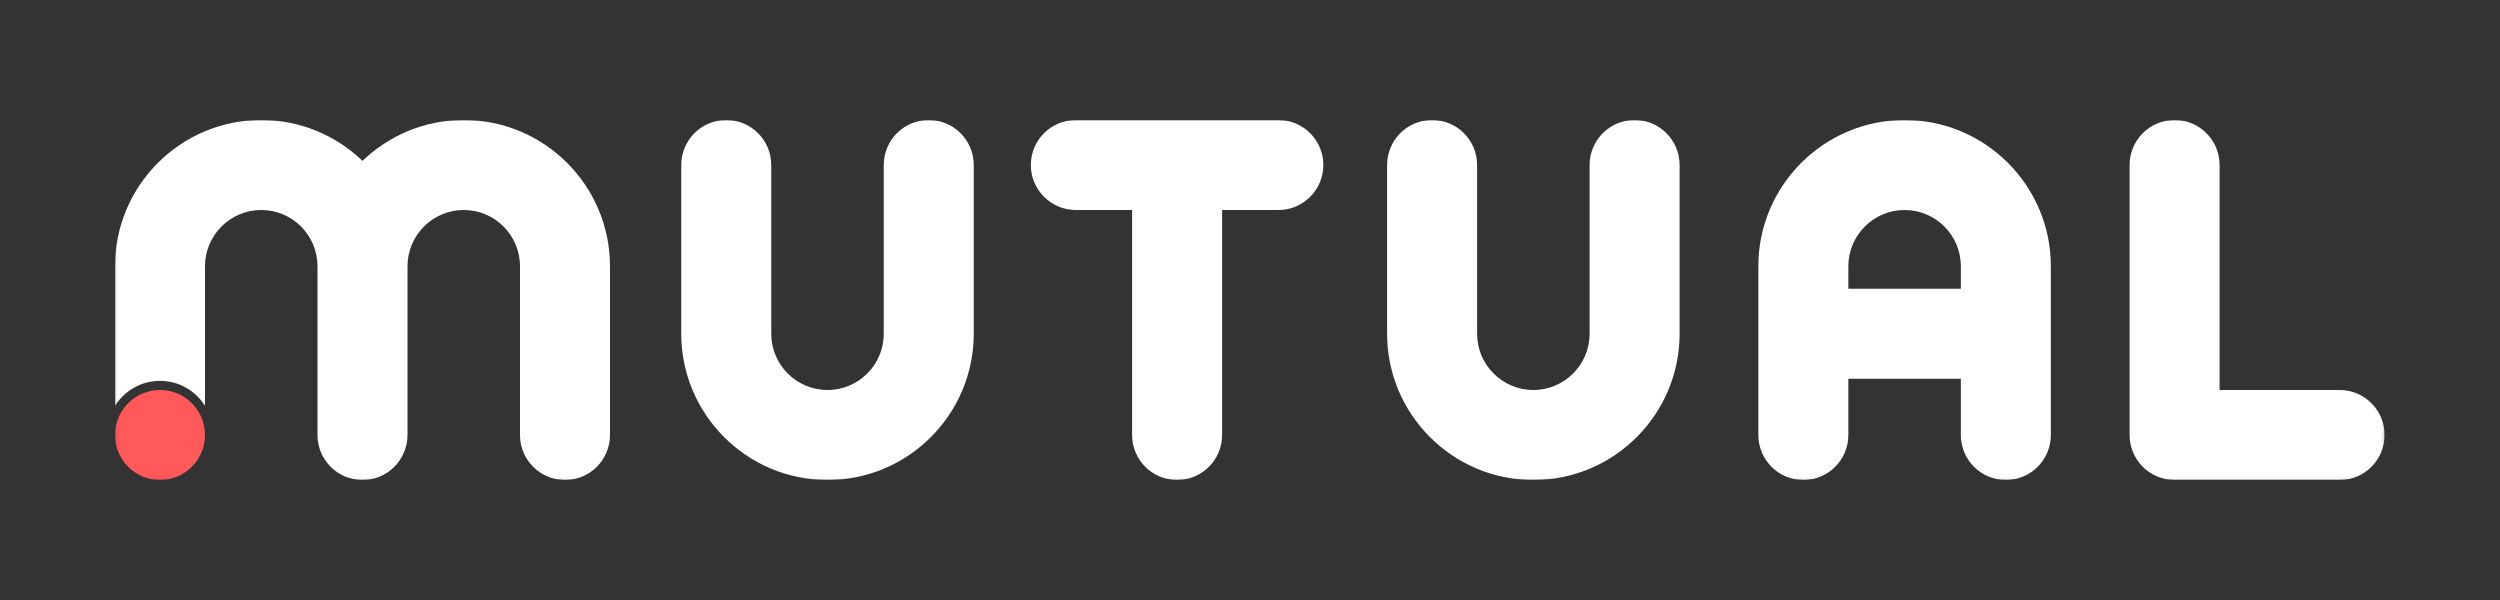<?xml version="1.0" encoding="UTF-8"?>
<svg width="1000px" height="240px" viewBox="0 0 1000 240" version="1.1" xmlns="http://www.w3.org/2000/svg" xmlns:xlink="http://www.w3.org/1999/xlink">
    <rect x="0" y="0" width="1000" height="240" fill="#333333" stroke="none"/>
    <title>Mutual_Logo_single colour_2021_CMYK</title>
    <defs>
        <polygon id="path-1" points="46.06 48 953.839 48 953.839 191.94 46.06 191.94"></polygon>
    </defs>
    <g id="Mutual_Logo_single-colour_2021_CMYK" stroke="none" stroke-width="1" fill="none" fill-rule="evenodd">
        <mask id="mask-2" fill="white">
            <use xlink:href="#path-1"></use>
        </mask>
        <g id="Clip-2"></g>
        <path d="M953.839,174 C953.839,173.995 953.838,173.992 953.838,173.987 L953.838,174.012 C953.838,174.008 953.839,174.004 953.839,174" id="Fill-1" fill="#FFFFFF" mask="url(#mask-2)"></path>
        <path d="M162.999,174 C162.999,183.941 154.94,191.999 144.999,192 C144.999,192 144.999,192 145,192 C154.94,192 163,183.941 163,174 L163,106.5 C163,106.49 163,106.48 163,106.47 C163,106.469 162.999,106.467 162.999,106.466 C162.999,106.477 162.999,106.489 162.999,106.5 L162.999,174" id="Fill-3" fill="#FFFFFF" mask="url(#mask-2)"></path>
        <path d="M127,174 L127,106.5 C127,106.493 126.999,106.487 126.999,106.481 C126.999,106.487 126.998,106.493 126.998,106.5 L126.998,174 C126.998,183.941 135.058,192 144.998,192 C144.999,192 144.999,192 144.999,192 C135.058,191.999 127,183.941 127,174" id="Fill-4" fill="#FFFFFF" mask="url(#mask-2)"></path>
        <path d="M935.839,156 L887.839,156 L887.839,66 C887.839,56.059 879.78,48 869.839,48 C859.897,48 851.839,56.059 851.839,66 L851.839,174 C851.839,183.941 859.897,192 869.839,192 L935.839,192 C945.776,192 953.832,183.947 953.838,174.012 L953.838,173.987 C953.832,164.052 945.776,156 935.839,156" id="Fill-5" fill="#FFFFFF" mask="url(#mask-2)"></path>
        <path d="M784.339,115.499 L739.339,115.499 L739.339,106.5 C739.339,94.094 749.433,84 761.839,84 C774.245,84 784.339,94.094 784.339,106.5 L784.339,115.499 Z M761.839,48 C729.592,48 703.354,74.227 703.339,106.47 C703.339,106.48 703.339,106.49 703.339,106.5 L703.339,174 C703.339,183.941 711.397,192 721.339,192 C731.28,192 739.339,183.941 739.339,174 L739.339,151.5 L784.339,151.5 L784.339,174 C784.339,183.941 792.397,192 802.339,192 C812.28,192 820.339,183.941 820.339,174 L820.339,106.5 C820.339,74.243 794.096,48 761.839,48 L761.839,48 Z" id="Fill-6" fill="#FFFFFF" mask="url(#mask-2)"></path>
        <path d="M653.839,48 C643.897,48 635.839,56.059 635.839,66 L635.839,133.499 C635.839,145.906 625.745,156 613.339,156 C600.933,156 590.839,145.906 590.839,133.499 L590.839,66 C590.839,56.059 582.78,48 572.839,48 C562.897,48 554.839,56.059 554.839,66 L554.839,133.499 C554.839,133.509 554.839,133.519 554.839,133.529 C554.854,165.773 581.092,192 613.339,192 C645.596,192 671.839,165.756 671.839,133.499 L671.839,66 C671.839,56.059 663.78,48 653.839,48" id="Fill-7" fill="#FFFFFF" mask="url(#mask-2)"></path>
        <path d="M511.339,48 L430.339,48 C420.398,48 412.339,56.059 412.339,66 C412.339,75.941 420.398,84 430.339,84 L452.839,84 L452.839,174 C452.839,183.941 460.898,192 470.839,192 C480.78,192 488.839,183.941 488.839,174 L488.839,84 L511.339,84 C521.28,84 529.339,75.941 529.339,66 C529.339,56.059 521.28,48 511.339,48" id="Fill-8" fill="#FFFFFF" mask="url(#mask-2)"></path>
        <path d="M371.5,48 C361.559,48 353.5,56.059 353.5,66 L353.5,133.499 C353.5,145.906 343.406,156 331,156 C318.593,156 308.5,145.906 308.5,133.499 L308.5,66 C308.5,56.059 300.44,48 290.5,48 C280.559,48 272.5,56.059 272.5,66 L272.5,133.499 C272.5,165.756 298.743,192 331,192 C363.247,192 389.483,165.773 389.5,133.529 C389.5,133.519 389.5,133.509 389.5,133.499 L389.5,66 C389.5,56.059 381.44,48 371.5,48" id="Fill-9" fill="#FFFFFF" mask="url(#mask-2)"></path>
        <path d="M185.499,48 C169.79,48 155.519,54.235 144.999,64.346 C134.479,54.235 120.208,48 104.5,48 C72.243,48 46,74.243 46,106.5 L46,162.328 C49.76,156.339 56.406,152.344 63.999,152.344 C71.594,152.344 78.24,156.34 82,162.33 L82,106.5 C82,94.094 92.093,84 104.5,84 C116.9,84 126.989,94.083 126.999,106.481 C126.999,106.487 127,106.493 127,106.5 L127,174 C127,183.941 135.058,192 144.999,192 C154.94,192 162.999,183.941 162.999,174 L162.999,106.5 C162.999,106.489 162.999,106.477 162.999,106.466 C163.018,94.075 173.103,84 185.499,84 C197.905,84 207.999,94.093 207.999,106.5 L207.999,174 C207.999,183.941 216.058,192 225.999,192 C235.939,192 243.999,183.941 243.999,174 L243.999,106.5 C243.999,74.243 217.755,48 185.499,48" id="Fill-10" fill="#FFFFFF" mask="url(#mask-2)"></path>
        <path d="M64,192 C54.059,192 46,183.94 46,173.999 C46,164.06 54.059,155.999 64,155.999 C73.941,155.999 82,164.06 82,173.999 C82,183.94 73.941,192 64,192" id="Fill-11" fill="#FF595A" mask="url(#mask-2)"></path>
    </g>
</svg>